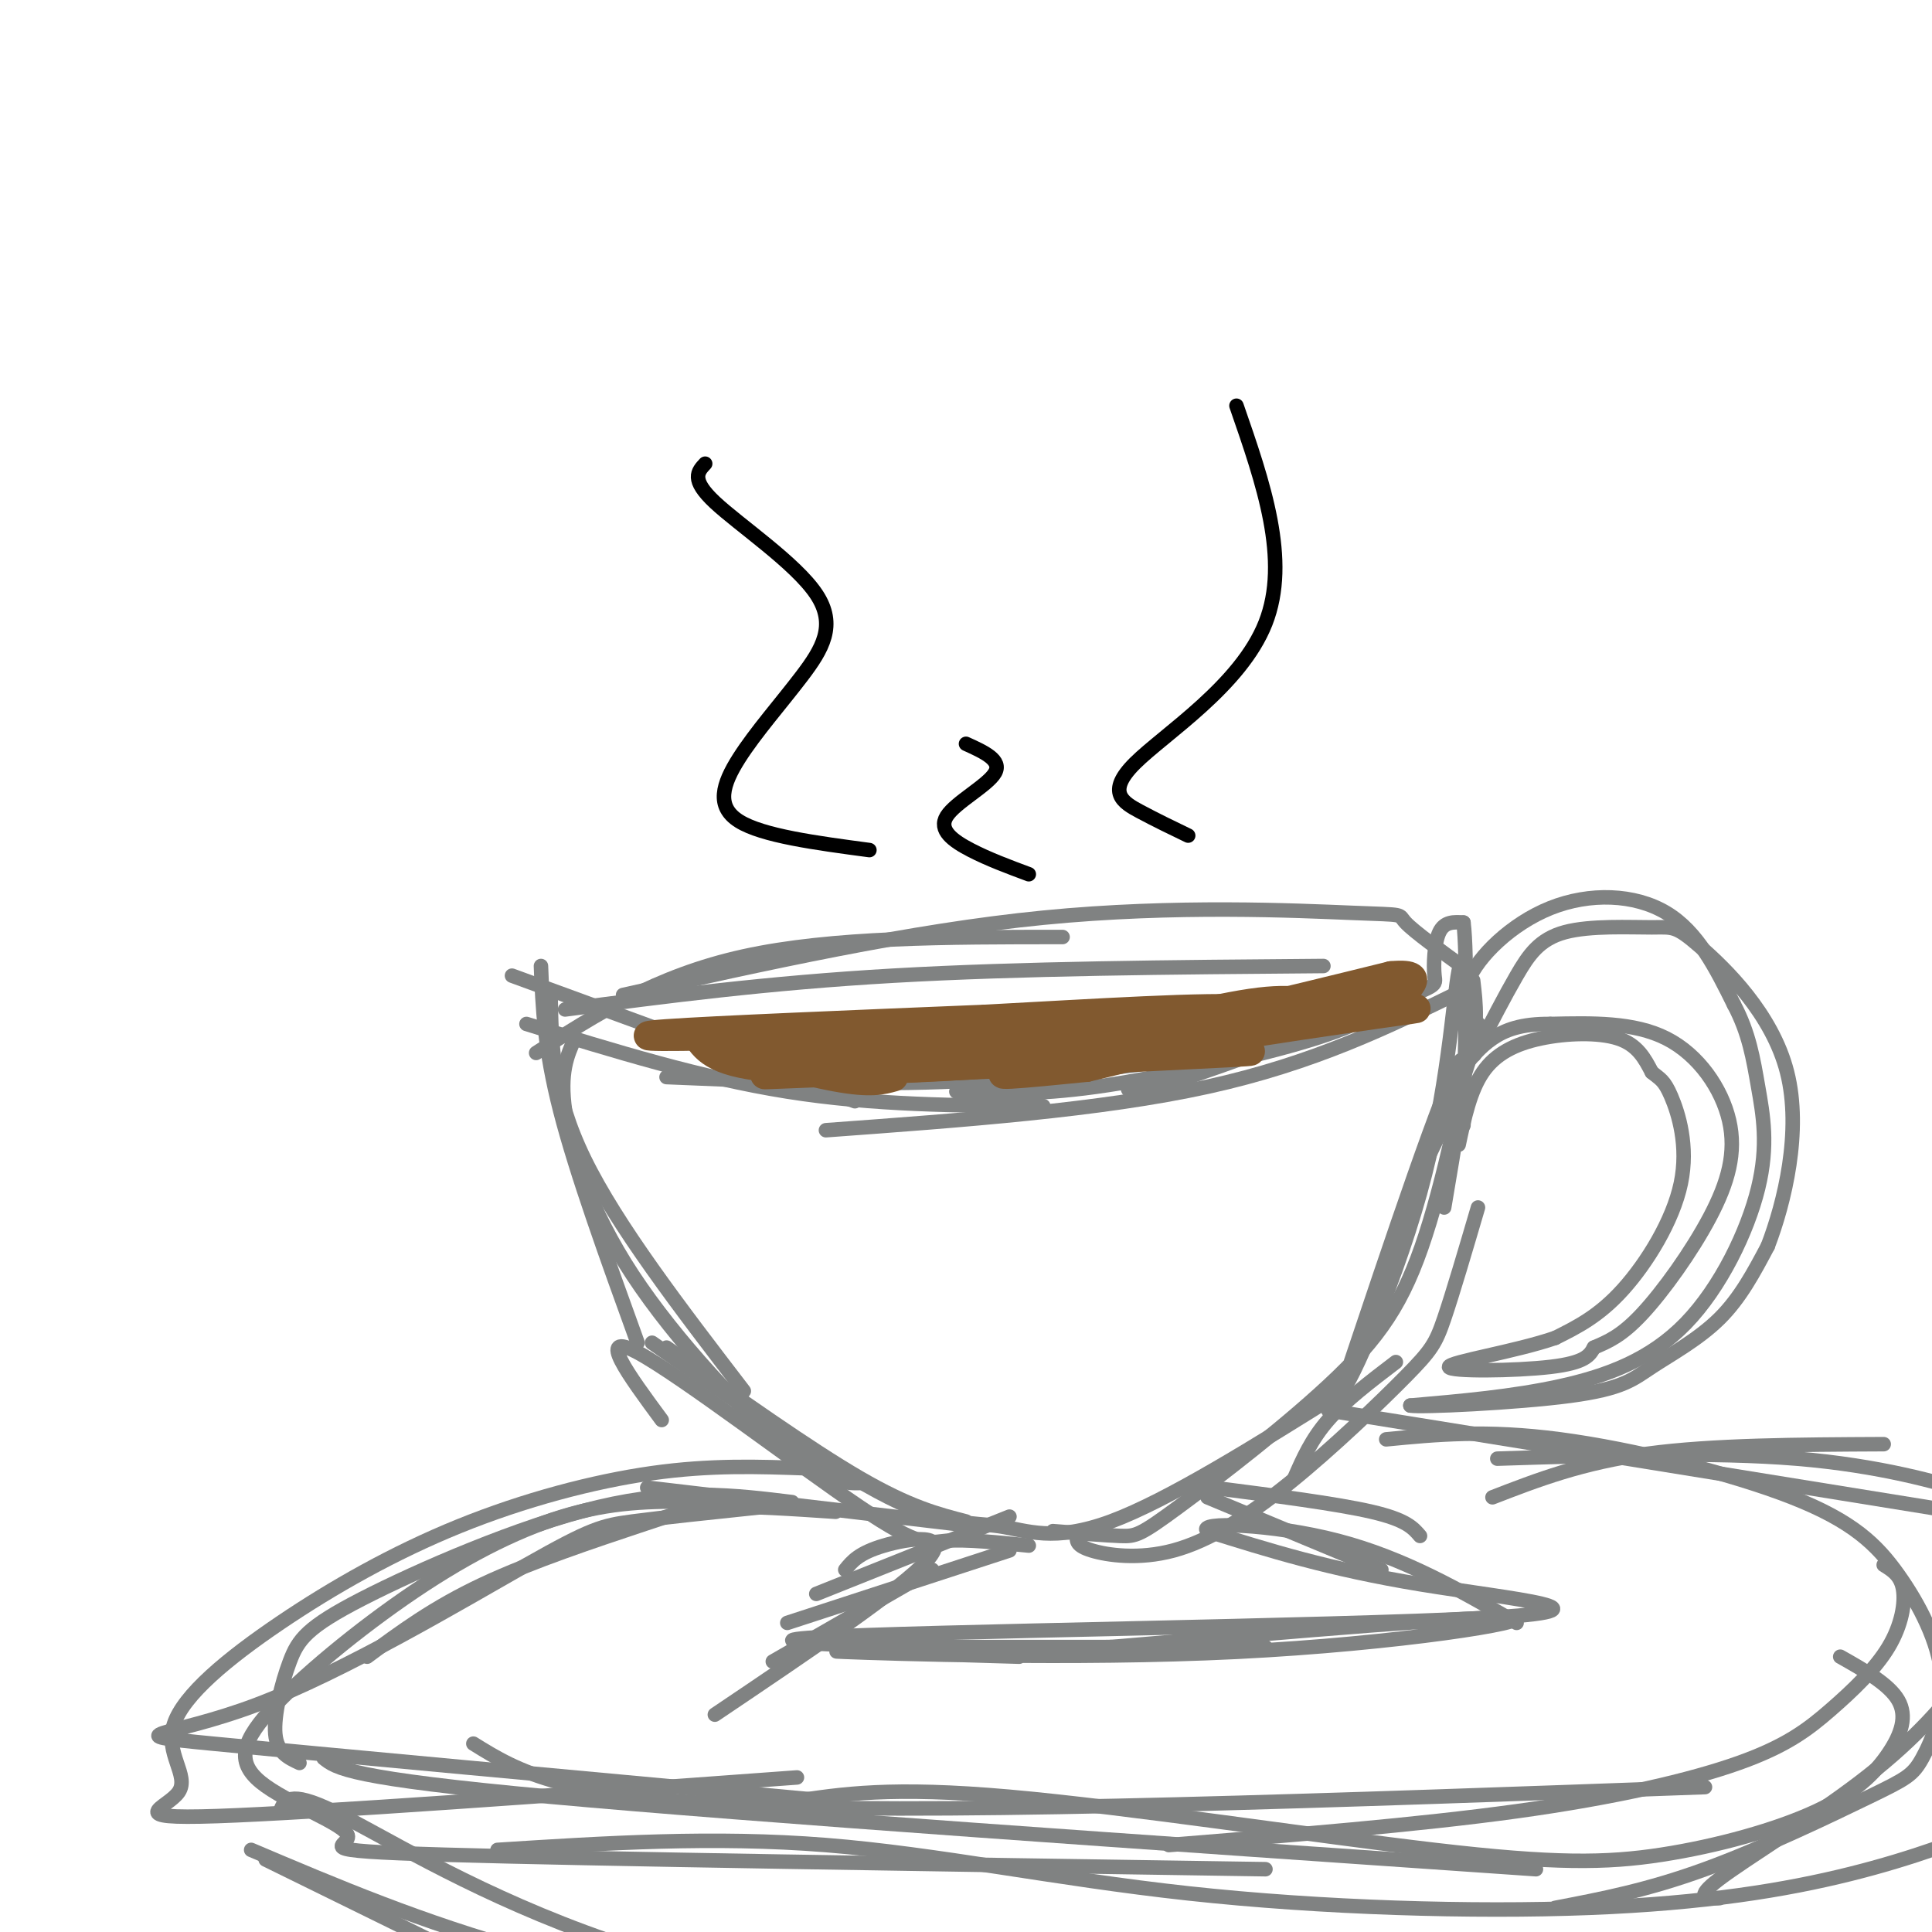 <svg viewBox='0 0 400 400' version='1.1' xmlns='http://www.w3.org/2000/svg' xmlns:xlink='http://www.w3.org/1999/xlink'><g fill='none' stroke='rgb(128,130,130)' stroke-width='3' stroke-linecap='round' stroke-linejoin='round'><path d='M112,200c0.333,8.500 0.667,17.000 4,30c3.333,13.000 9.667,30.500 16,48'/><path d='M114,206c0.167,10.167 0.333,20.333 7,34c6.667,13.667 19.833,30.833 33,48'/><path d='M119,215c-1.571,3.524 -3.143,7.048 -2,15c1.143,7.952 5.000,20.333 14,34c9.000,13.667 23.143,28.619 32,36c8.857,7.381 12.429,7.190 16,7'/><path d='M138,279c14.833,10.500 29.667,21.000 40,27c10.333,6.000 16.167,7.500 22,9'/><path d='M134,308c0.000,0.000 68.000,8.000 68,8'/><path d='M137,294c-6.881,-9.333 -13.762,-18.667 -5,-14c8.762,4.667 33.167,23.333 46,32c12.833,8.667 14.095,7.333 18,7c3.905,-0.333 10.452,0.333 17,1'/><path d='M135,278c18.506,12.976 37.012,25.952 49,32c11.988,6.048 17.458,5.167 23,6c5.542,0.833 11.155,3.381 23,-1c11.845,-4.381 29.923,-15.690 48,-27'/><path d='M223,318c-0.110,1.006 -0.220,2.012 3,3c3.220,0.988 9.769,1.958 17,0c7.231,-1.958 15.144,-6.844 24,-14c8.856,-7.156 18.653,-16.580 24,-22c5.347,-5.420 6.242,-6.834 8,-12c1.758,-5.166 4.379,-14.083 7,-23'/><path d='M218,317c5.428,0.444 10.856,0.887 14,1c3.144,0.113 4.003,-0.105 12,-6c7.997,-5.895 23.133,-17.467 33,-27c9.867,-9.533 14.464,-17.028 19,-32c4.536,-14.972 9.010,-37.421 6,-33c-3.010,4.421 -13.505,35.710 -24,67'/><path d='M278,287c-0.526,4.167 10.158,-18.914 16,-40c5.842,-21.086 6.842,-40.177 8,-46c1.158,-5.823 2.474,1.622 2,12c-0.474,10.378 -2.737,23.689 -5,37'/><path d='M106,202c0.000,0.000 71.000,26.000 71,26'/><path d='M109,212c18.083,5.583 36.167,11.167 54,14c17.833,2.833 35.417,2.917 53,3'/><path d='M138,223c19.417,0.833 38.833,1.667 57,1c18.167,-0.667 35.083,-2.833 52,-5'/><path d='M198,226c8.000,0.400 16.000,0.800 29,-1c13.000,-1.800 31.000,-5.800 42,-9c11.000,-3.200 15.000,-5.600 19,-8'/><path d='M234,224c-0.876,1.699 -1.751,3.397 9,0c10.751,-3.397 33.129,-11.890 44,-16c10.871,-4.110 10.234,-3.837 10,-6c-0.234,-2.163 -0.067,-6.761 1,-9c1.067,-2.239 3.033,-2.120 5,-2'/><path d='M303,191c0.833,6.667 0.417,24.333 0,42'/><path d='M305,203c0.583,4.833 1.167,9.667 -1,17c-2.167,7.333 -7.083,17.167 -12,27'/><path d='M111,218c12.417,-8.000 24.833,-16.000 43,-20c18.167,-4.000 42.083,-4.000 66,-4'/><path d='M117,209c20.917,-2.750 41.833,-5.500 68,-7c26.167,-1.500 57.583,-1.750 89,-2'/><path d='M129,206c29.780,-6.649 59.560,-13.298 87,-16c27.440,-2.702 52.542,-1.458 64,-1c11.458,0.458 9.274,0.131 11,2c1.726,1.869 7.363,5.935 13,10'/><path d='M303,205c-15.500,7.583 -31.000,15.167 -53,20c-22.000,4.833 -50.500,6.917 -79,9'/><path d='M308,214c-2.982,-3.036 -5.964,-6.071 -4,-11c1.964,-4.929 8.875,-11.750 17,-15c8.125,-3.250 17.464,-2.929 24,1c6.536,3.929 10.268,11.464 14,19'/><path d='M359,208c3.139,5.918 3.988,11.213 5,17c1.012,5.787 2.189,12.067 0,21c-2.189,8.933 -7.743,20.521 -15,28c-7.257,7.479 -16.216,10.851 -26,13c-9.784,2.149 -20.392,3.074 -31,4'/><path d='M292,291c1.839,0.418 21.936,-0.537 33,-2c11.064,-1.463 13.094,-3.432 17,-6c3.906,-2.568 9.687,-5.734 14,-10c4.313,-4.266 7.156,-9.633 10,-15'/><path d='M366,258c3.452,-8.959 7.080,-23.857 4,-36c-3.080,-12.143 -12.870,-21.533 -18,-26c-5.130,-4.467 -5.602,-4.012 -10,-4c-4.398,0.012 -12.723,-0.420 -18,1c-5.277,1.420 -7.508,4.691 -10,9c-2.492,4.309 -5.246,9.654 -8,15'/><path d='M306,217c-1.333,2.500 -0.667,1.250 0,0'/><path d='M302,237c1.190,-5.589 2.381,-11.179 5,-15c2.619,-3.821 6.667,-5.875 12,-7c5.333,-1.125 11.952,-1.321 16,0c4.048,1.321 5.524,4.161 7,7'/><path d='M342,222c1.721,1.443 2.523,1.552 4,5c1.477,3.448 3.628,10.236 2,18c-1.628,7.764 -7.037,16.504 -12,22c-4.963,5.496 -9.482,7.748 -14,10'/><path d='M322,277c-8.286,2.857 -22.000,5.000 -22,6c0.000,1.000 13.714,0.857 21,0c7.286,-0.857 8.143,-2.429 9,-4'/><path d='M330,279c2.908,-1.245 5.677,-2.359 10,-7c4.323,-4.641 10.200,-12.811 14,-20c3.800,-7.189 5.523,-13.397 4,-20c-1.523,-6.603 -6.292,-13.601 -13,-17c-6.708,-3.399 -15.354,-3.200 -24,-3'/><path d='M321,212c-6.133,-0.067 -9.467,1.267 -12,3c-2.533,1.733 -4.267,3.867 -6,6'/><path d='M209,321c0.000,0.000 -46.000,15.000 -46,15'/><path d='M209,314c0.000,0.000 -40.000,16.000 -40,16'/><path d='M251,308c12.917,1.667 25.833,3.333 33,5c7.167,1.667 8.583,3.333 10,5'/><path d='M250,310c0.000,0.000 36.000,15.000 36,15'/><path d='M177,341c0.000,0.000 85.000,0.000 85,0'/><path d='M211,343c-22.185,-0.667 -44.369,-1.333 -36,-1c8.369,0.333 47.292,1.667 81,0c33.708,-1.667 62.202,-6.333 57,-7c-5.202,-0.667 -44.101,2.667 -83,6'/><path d='M230,341c-35.086,0.641 -81.301,-0.756 -61,-2c20.301,-1.244 107.120,-2.335 138,-4c30.880,-1.665 5.823,-3.904 -13,-7c-18.823,-3.096 -31.411,-7.048 -44,-11'/><path d='M250,317c-2.489,-2.022 13.289,-1.578 27,2c13.711,3.578 25.356,10.289 37,17'/><path d='M193,325c0.000,0.000 -33.000,19.000 -33,19'/><path d='M175,325c1.400,-1.733 2.800,-3.467 8,-5c5.200,-1.533 14.200,-2.867 9,3c-5.200,5.867 -24.600,18.933 -44,32'/><path d='M268,306c1.750,-4.000 3.500,-8.000 7,-12c3.500,-4.000 8.750,-8.000 14,-12'/><path d='M173,313c-9.030,-0.607 -18.060,-1.214 -24,-1c-5.940,0.214 -8.792,1.250 -17,4c-8.208,2.750 -21.774,7.214 -32,12c-10.226,4.786 -17.113,9.893 -24,15'/><path d='M158,312c-10.340,1.083 -20.679,2.166 -27,3c-6.321,0.834 -8.622,1.419 -22,9c-13.378,7.581 -37.833,22.156 -56,29c-18.167,6.844 -30.048,5.955 -9,8c21.048,2.045 75.024,7.022 129,12'/><path d='M67,364c2.583,2.083 5.167,4.167 47,8c41.833,3.833 122.917,9.417 204,15'/><path d='M164,373c10.250,-1.586 20.499,-3.171 45,-1c24.501,2.171 63.253,8.100 88,11c24.747,2.900 35.487,2.772 47,1c11.513,-1.772 23.797,-5.186 32,-9c8.203,-3.814 12.324,-8.027 15,-12c2.676,-3.973 3.907,-7.707 2,-11c-1.907,-3.293 -6.954,-6.147 -12,-9'/><path d='M275,292c0.000,0.000 130.000,21.000 130,21'/><path d='M287,298c10.367,-1.010 20.735,-2.020 36,0c15.265,2.020 35.429,7.069 48,12c12.571,4.931 17.550,9.746 22,16c4.450,6.254 8.372,13.949 9,21c0.628,7.051 -2.038,13.457 -4,17c-1.962,3.543 -3.221,4.223 -11,8c-7.779,3.777 -22.080,10.651 -34,15c-11.920,4.349 -21.460,6.175 -31,8'/><path d='M390,324c1.753,1.078 3.506,2.156 4,5c0.494,2.844 -0.271,7.456 -3,12c-2.729,4.544 -7.422,9.022 -12,13c-4.578,3.978 -9.040,7.456 -19,11c-9.960,3.544 -25.417,7.156 -46,10c-20.583,2.844 -46.291,4.922 -72,7'/><path d='M353,370c-75.750,2.750 -151.500,5.500 -194,4c-42.500,-1.500 -51.750,-7.250 -61,-13'/><path d='M165,368c-49.960,3.656 -99.920,7.312 -120,8c-20.080,0.688 -10.281,-1.592 -8,-5c2.281,-3.408 -2.958,-7.944 -1,-14c1.958,-6.056 11.112,-13.634 22,-21c10.888,-7.366 23.508,-14.522 37,-20c13.492,-5.478 27.855,-9.280 40,-11c12.145,-1.720 22.073,-1.360 32,-1'/><path d='M164,311c-11.780,-1.445 -23.560,-2.890 -40,1c-16.440,3.890 -37.541,13.115 -49,19c-11.459,5.885 -13.278,8.431 -15,13c-1.722,4.569 -3.349,11.163 -3,15c0.349,3.837 2.675,4.919 5,6'/><path d='M147,311c-8.657,-0.203 -17.313,-0.406 -27,2c-9.687,2.406 -20.403,7.420 -32,15c-11.597,7.580 -24.074,17.724 -31,25c-6.926,7.276 -8.300,11.682 -3,16c5.300,4.318 17.273,8.547 18,11c0.727,2.453 -9.792,3.129 20,4c29.792,0.871 99.896,1.935 170,3'/><path d='M103,383c22.384,-1.426 44.769,-2.852 68,-1c23.231,1.852 47.309,6.981 75,10c27.691,3.019 58.994,3.928 83,3c24.006,-0.928 40.716,-3.694 54,-7c13.284,-3.306 23.142,-7.153 33,-11'/><path d='M356,393c-2.699,0.043 -5.398,0.086 0,-4c5.398,-4.086 18.893,-12.300 29,-20c10.107,-7.700 16.824,-14.884 22,-22c5.176,-7.116 8.810,-14.164 10,-20c1.190,-5.836 -0.062,-10.461 -1,-13c-0.938,-2.539 -1.560,-2.991 -8,-5c-6.440,-2.009 -18.697,-5.574 -36,-7c-17.303,-1.426 -39.651,-0.713 -62,0'/><path d='M390,299c-17.750,0.083 -35.500,0.167 -49,2c-13.500,1.833 -22.750,5.417 -32,9'/><path d='M55,385c0.000,0.000 57.000,28.000 57,28'/><path d='M52,383c17.667,7.500 35.333,15.000 57,21c21.667,6.000 47.333,10.500 73,15'/><path d='M58,375c0.867,-2.244 1.733,-4.489 11,0c9.267,4.489 26.933,15.711 52,25c25.067,9.289 57.533,16.644 90,24'/></g>
<g fill='none' stroke='rgb(129,89,47)' stroke-width='6' stroke-linecap='round' stroke-linejoin='round'><path d='M229,212c6.622,1.067 13.244,2.133 -3,3c-16.244,0.867 -55.356,1.533 -59,2c-3.644,0.467 28.178,0.733 60,1'/><path d='M227,218c20.488,-0.083 41.708,-0.792 27,0c-14.708,0.792 -65.345,3.083 -85,4c-19.655,0.917 -8.327,0.458 3,0'/><path d='M172,222c8.111,-0.444 26.889,-1.556 48,-5c21.111,-3.444 44.556,-9.222 68,-15'/><path d='M288,202c9.821,-0.907 0.375,4.324 1,6c0.625,1.676 11.322,-0.203 -4,2c-15.322,2.203 -56.663,8.486 -71,11c-14.337,2.514 -1.668,1.257 11,0'/><path d='M225,221c14.556,-3.378 45.444,-11.822 57,-15c11.556,-3.178 3.778,-1.089 -4,1'/><path d='M234,214c3.583,1.750 7.167,3.500 -7,4c-14.167,0.500 -46.083,-0.250 -78,-1'/><path d='M149,217c-7.167,0.167 13.917,1.083 35,2'/><path d='M185,223c-2.378,0.667 -4.756,1.333 -12,0c-7.244,-1.333 -19.356,-4.667 -14,-6c5.356,-1.333 28.178,-0.667 51,0'/><path d='M210,217c17.622,-2.044 36.178,-7.156 47,-9c10.822,-1.844 13.911,-0.422 17,1'/><path d='M274,209c-15.667,1.000 -63.333,3.000 -111,5'/><path d='M163,214c-25.756,0.911 -34.644,0.689 -25,0c9.644,-0.689 37.822,-1.844 66,-3'/><path d='M204,211c22.690,-1.214 46.417,-2.750 55,-2c8.583,0.750 2.024,3.786 -9,6c-11.024,2.214 -26.512,3.607 -42,5'/><path d='M208,220c-16.756,1.311 -37.644,2.089 -49,1c-11.356,-1.089 -13.178,-4.044 -15,-7'/></g>
<g fill='none' stroke='rgb(0,0,0)' stroke-width='3' stroke-linecap='round' stroke-linejoin='round'><path d='M180,176c-11.085,-1.479 -22.171,-2.957 -27,-6c-4.829,-3.043 -3.402,-7.650 0,-13c3.402,-5.350 8.778,-11.444 13,-17c4.222,-5.556 7.291,-10.573 3,-17c-4.291,-6.427 -15.940,-14.265 -21,-19c-5.060,-4.735 -3.530,-6.368 -2,-8'/><path d='M213,181c-4.173,-1.554 -8.345,-3.107 -12,-5c-3.655,-1.893 -6.792,-4.125 -5,-7c1.792,-2.875 8.512,-6.393 10,-9c1.488,-2.607 -2.256,-4.304 -6,-6'/><path d='M246,173c-3.274,-1.577 -6.548,-3.155 -10,-5c-3.452,-1.845 -7.083,-3.958 -1,-10c6.083,-6.042 21.881,-16.012 27,-29c5.119,-12.988 -0.440,-28.994 -6,-45'/></g>
</svg>